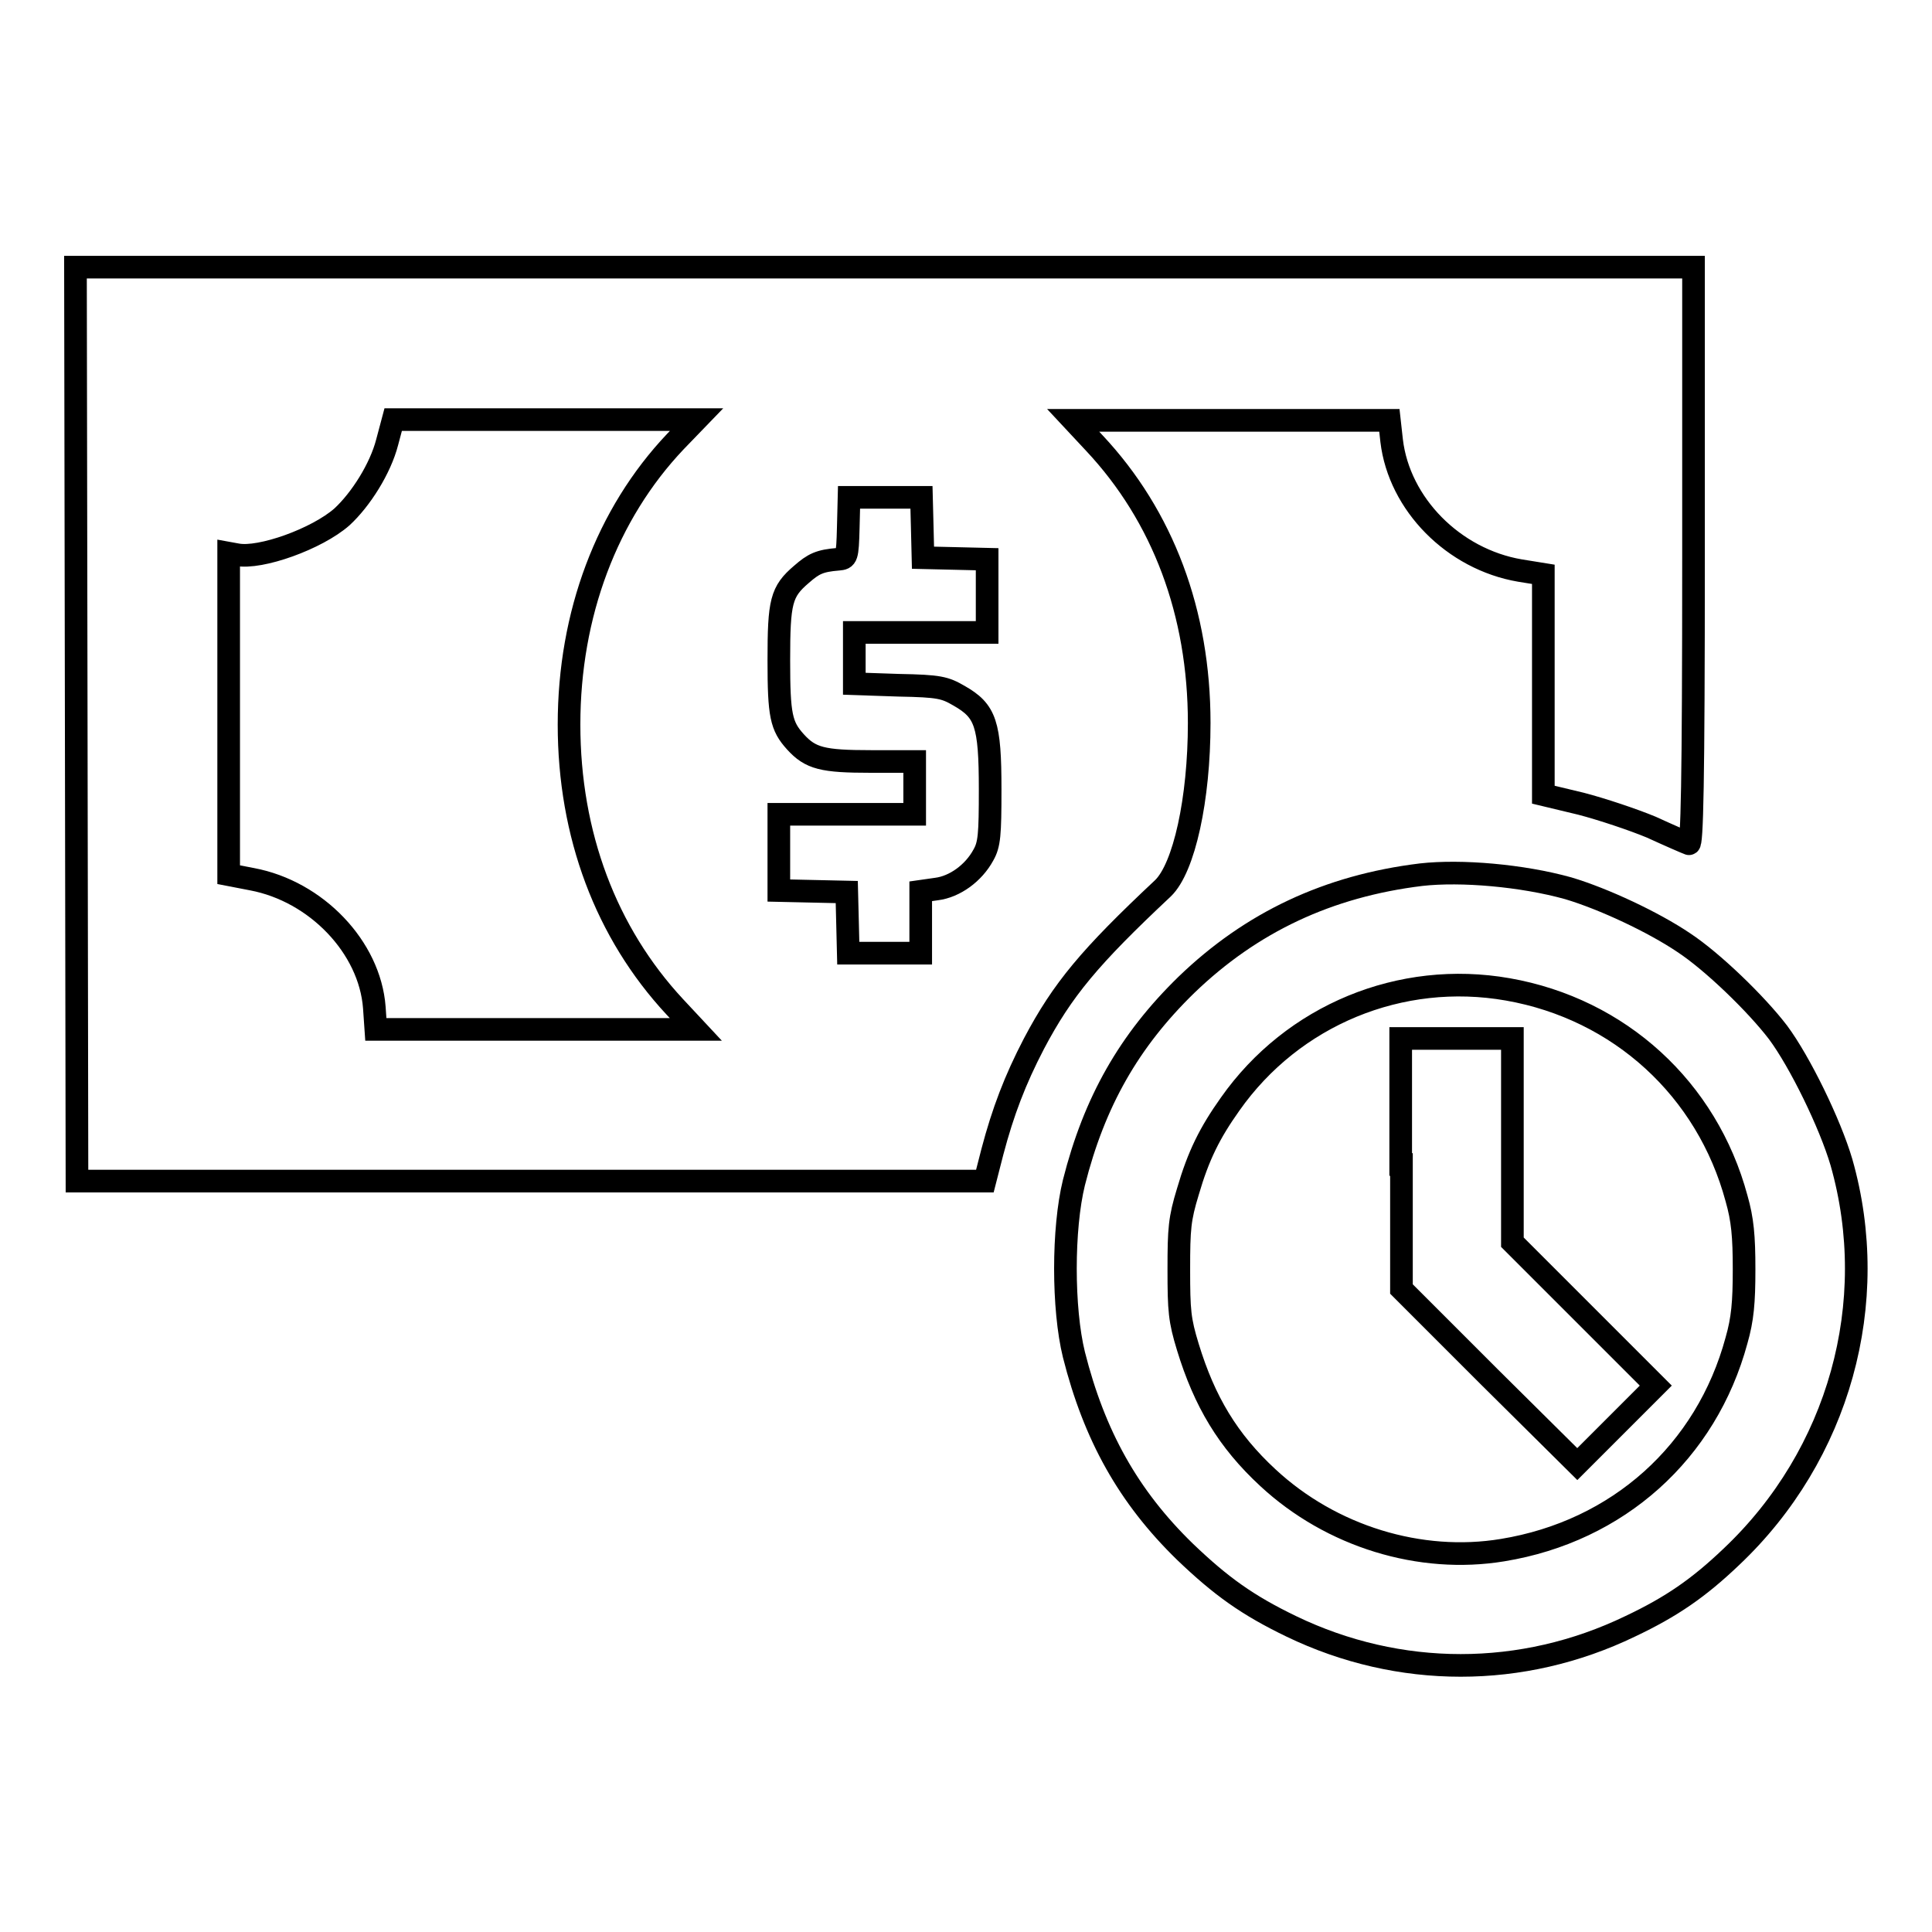<?xml version="1.0" encoding="utf-8"?>
<!-- Svg Vector Icons : http://www.onlinewebfonts.com/icon -->
<!DOCTYPE svg PUBLIC "-//W3C//DTD SVG 1.1//EN" "http://www.w3.org/Graphics/SVG/1.1/DTD/svg11.dtd">
<svg version="1.1" xmlns="http://www.w3.org/2000/svg" xmlns:xlink="http://www.w3.org/1999/xlink" x="0px" y="0px" viewBox="0 0 256 256" enable-background="new 0 0 256 256" xml:space="preserve">
<g><g><g><path stroke-width="3" fill-opacity="0" stroke="#000000"  d="M10.1,95.9l0.1,60.6h60.2h60.1l1-3.9c1.4-5.3,3-9.5,5.5-14.3c3.8-7.2,7.4-11.5,17.1-20.6c2.8-2.7,4.8-11.8,4.8-21.9c0-14.6-4.8-27.4-13.9-37.1l-2.8-3h21h20.9l0.3,2.7c1,8.4,8.2,15.7,17,17.2l3.1,0.5v14.6v14.6l5,1.2c2.7,0.7,6.9,2.1,9.3,3.1c2.4,1.1,4.7,2.1,5,2.2c0.4,0.2,0.6-7.6,0.6-38.1V35.4H117.2H10L10.1,95.9z M89.5,58.5C80.4,68.1,75.4,81.4,75.4,96c0,14.6,4.9,27.6,14,37.4l2.8,3H71H49.8l-0.2-2.9c-0.6-8-7.7-15.4-16.2-17l-3.1-0.6V94.6V73.3l1.1,0.2c3.1,0.6,10.6-2.1,13.9-5c2.5-2.3,5.1-6.4,6-9.9l0.8-3h20.1h20.1L89.5,58.5z M122.2,69.8l0.1,4.1l4.3,0.1l4.2,0.1V79v4.8h-8.8h-8.8v3.4v3.4l5.9,0.2c5.4,0.1,6.1,0.3,8,1.4c3.5,2,4.1,3.7,4.1,12.4c0,6-0.1,7.3-0.9,8.7c-1.3,2.4-3.8,4.2-6.2,4.5l-2.1,0.3v4.1v4.1h-4.8h-4.8l-0.1-4.1l-0.1-4l-4.5-0.1l-4.5-0.1v-5v-5.1h9h9v-3.5v-3.5h-5.8c-6.4,0-8-0.4-10-2.6c-1.9-2.1-2.2-3.5-2.2-10.8c0-7.8,0.3-9.1,3-11.4c1.6-1.4,2.4-1.8,4.9-2c1.1-0.1,1.2-0.2,1.3-4.2l0.1-4h4.8h4.8L122.2,69.8z"/><path stroke-width="3" fill-opacity="0" stroke="#000000"  d="M188.3,115.9c-12.3,1.5-22.5,6.3-31.1,14.6c-7.6,7.4-12.2,15.5-14.9,26.2c-1.5,6.1-1.5,16.7,0,22.8c2.7,10.7,7.2,18.8,14.7,26.1c4.8,4.6,8.3,7.1,14.1,9.9c14.3,6.9,30.6,6.9,44.9,0c5.5-2.6,9.1-5.1,13.4-9.2c14.3-13.5,19.9-33.7,14.6-52.3c-1.5-5.1-5.5-13.3-8.4-17.2c-2.9-3.8-8.7-9.4-12.5-11.9c-4-2.7-10.6-5.8-15.3-7.2C201.7,116,193.6,115.3,188.3,115.9z M199.8,131.1c14.8,2.6,26.4,13.2,30.3,27.7c0.8,2.8,1,5,1,9.4c0,4.4-0.2,6.6-1,9.4c-4,14.8-15.7,25.3-31,27.8c-10.9,1.8-22.7-1.8-31.1-9.6c-5.3-4.9-8.4-10.1-10.6-17.3c-1.1-3.6-1.2-4.8-1.2-10.3c0-5.4,0.1-6.7,1.2-10.3c1.4-4.8,2.9-7.8,5.6-11.6C171.3,134.5,185.6,128.6,199.8,131.1z"/><path stroke-width="3" fill-opacity="0" stroke="#000000"  d="M185.7,154.3v16.5l11.7,11.7L209,194l5.2-5.2l5.2-5.2l-9.5-9.5l-9.5-9.5v-13.5v-13.5h-7.4h-7.4V154.3z"/></g></g></g>
</svg>